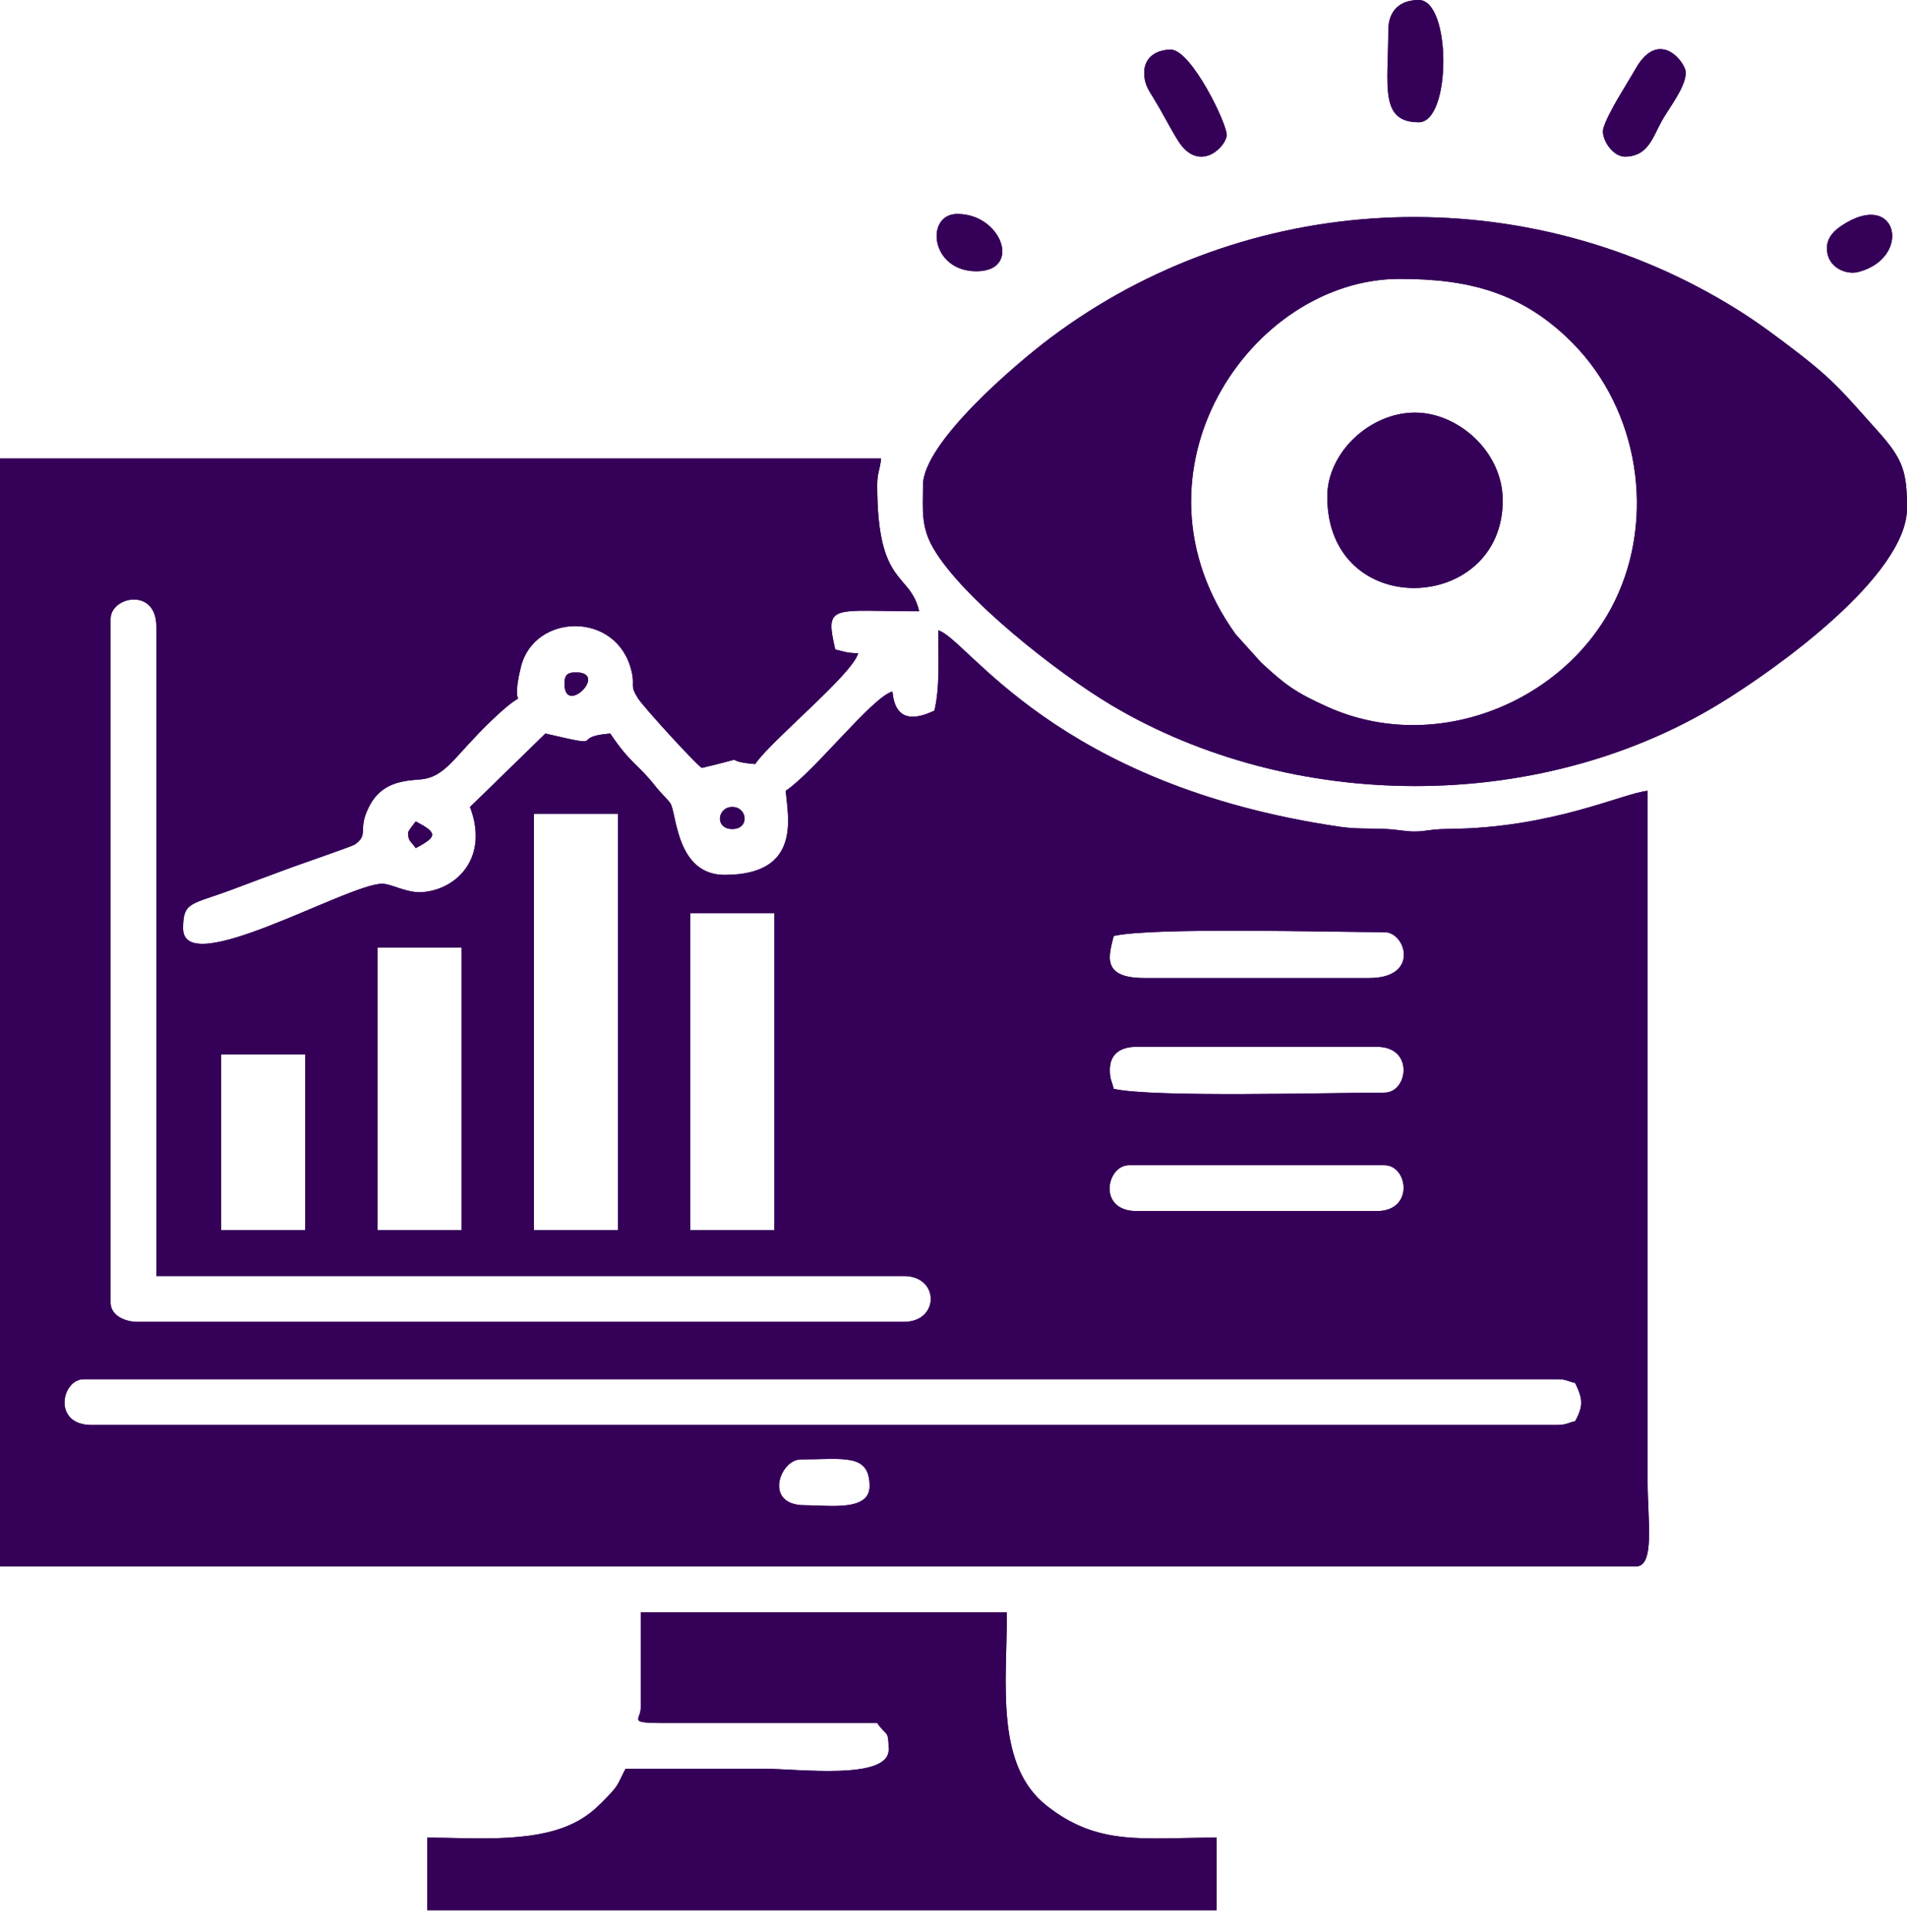 <svg width="79" height="80" viewBox="0 0 79 80" fill="none" xmlns="http://www.w3.org/2000/svg">
<path fill-rule="evenodd" clip-rule="evenodd" d="M33.18 60.439C34.942 60.439 36.024 60.172 36.024 61.547C36.024 62.606 34.352 62.338 33.338 62.338C31.614 62.338 32.306 60.439 33.18 60.439V60.439ZM65.254 58.857C64.9 58.94 64.891 59.015 64.464 59.015H3.792C2.162 59.015 2.544 57.117 3.476 57.117H64.464C64.891 57.117 64.9 57.192 65.254 57.275C65.566 57.926 65.607 58.204 65.254 58.857ZM37.446 54.743H5.688C5.155 54.743 4.582 54.464 4.582 53.952V25.631C4.582 24.699 6.478 24.316 6.478 25.948V52.845H37.446C38.929 52.845 38.929 54.743 37.446 54.743H37.446ZM28.598 37.814H32.074V50.946H28.598V37.814ZM22.12 33.7H25.596V50.946H22.12V33.7ZM15.642 39.238H19.118V50.946H15.642V39.238ZM9.164 43.668H12.64V50.946H9.164V43.668ZM57.038 50.155H47.084C45.455 50.155 45.837 48.256 46.768 48.256H57.354C58.327 48.256 58.597 50.155 57.038 50.155ZM45.978 44.301C45.978 43.651 46.414 43.352 47.084 43.352H57.038C58.597 43.352 58.327 45.25 57.354 45.25C55.175 45.25 47.72 45.462 46.136 45.092C46.053 44.737 45.978 44.728 45.978 44.301ZM56.722 40.504H47.4C45.571 40.504 45.96 39.52 46.136 38.763C47.72 38.394 55.175 38.605 57.354 38.605C58.243 38.605 58.819 40.504 56.722 40.504H56.722ZM0 64.869H67.782C68.563 64.869 68.256 62.938 68.256 61.388V32.751C67.281 32.832 64.329 34.292 60.035 34.328C58.925 34.337 59.005 34.529 57.947 34.38C57.144 34.267 56.365 34.365 55.546 34.245C43.658 32.518 40.063 26.425 38.868 26.106C38.868 27.32 38.941 28.437 38.71 29.428C37.866 29.834 37.075 29.872 36.972 28.637C36.135 28.861 33.752 31.944 32.548 32.751C32.635 33.803 33.233 36.232 30.02 36.232C28.002 36.232 28.037 33.67 27.769 33.265C27.672 33.118 27.345 32.809 27.177 32.592C26.424 31.626 26.128 31.646 25.28 30.378C23.497 30.526 25.345 31.02 22.594 30.378L19.471 33.421C20.266 35.502 18.937 36.837 17.5 36.947C16.844 36.997 16.216 36.591 15.817 36.6C14.34 36.633 7.584 40.603 7.584 38.447C7.584 37.327 7.911 37.476 9.614 36.841C10.402 36.547 11.305 36.203 12.148 35.897C12.427 35.795 14.61 35.039 14.701 34.974C15.247 34.581 14.883 34.421 15.162 33.694C15.633 32.462 16.523 32.345 17.384 32.281C18.46 32.201 18.786 31.354 20.339 29.86C22.251 28.023 21.01 29.951 21.579 27.621C22.123 25.395 25.539 25.291 26.154 27.762C26.331 28.473 26.059 28.329 26.426 28.914C26.652 29.274 28.782 31.607 29.072 31.802C31.356 31.269 29.663 31.508 31.284 31.643C31.93 30.678 35.318 27.925 35.55 27.055C35.069 27.044 34.974 26.984 34.602 26.897C34.154 24.97 34.471 25.315 38.078 25.315C37.694 23.664 36.34 24.339 36.34 20.094C36.34 19.548 36.457 19.481 36.498 18.986H0V64.869Z" fill="#350058"/>
<path fill-rule="evenodd" clip-rule="evenodd" d="M57.986 11.55C60.814 11.55 63.053 12.095 65.138 14.197C67.898 16.979 68.588 21.432 66.892 24.898C64.854 29.061 59.493 31.3 54.984 29.27C53.688 28.687 53.243 28.366 52.238 27.432L51.189 26.267C46.38 19.577 51.794 11.55 57.986 11.55L57.986 11.55ZM38.236 20.094C38.236 21.099 38.14 21.788 38.652 22.683C39.848 24.773 43.819 27.883 46.044 29.204C53.54 33.655 63.71 33.694 71.169 29.181C73.615 27.701 79 23.826 79 21.043C79 19.517 78.832 19.012 77.777 17.837C76.178 16.059 75.946 15.702 73.876 14.149C73.061 13.537 72.413 13.078 71.525 12.549C62.751 7.317 51.643 7.896 43.517 13.991C42.079 15.07 38.236 18.337 38.236 20.094Z" fill="#350058"/>
<path fill-rule="evenodd" clip-rule="evenodd" d="M26.544 70.723C26.544 71.323 25.792 71.37 28.281 71.357L36.34 71.356C36.715 71.918 36.814 71.605 36.814 72.464C36.814 73.733 33.076 73.255 31.758 73.255C29.809 73.255 27.861 73.255 25.912 73.255C25.602 73.842 25.653 73.904 25.167 74.407C24.817 74.77 24.569 75.019 24.15 75.288C22.449 76.383 19.729 76.103 17.696 76.103V79.109H50.402V76.103C47.339 76.103 45.503 76.474 43.353 74.776C41.213 73.087 41.712 69.696 41.712 66.768H26.544V70.724V70.723Z" fill="#350058"/>
<path fill-rule="evenodd" clip-rule="evenodd" d="M54.984 20.568C54.984 25.74 62.252 25.433 62.252 20.727C62.252 18.703 60.402 17.088 58.618 17.088C56.747 17.088 54.984 18.742 54.984 20.568Z" fill="#350058"/>
<path fill-rule="evenodd" clip-rule="evenodd" d="M57.512 1.266C57.512 3.531 57.129 5.063 58.776 5.063C60.13 5.063 60.13 0 58.776 0C58.057 0 57.512 0.377 57.512 1.266Z" fill="#350058"/>
<path fill-rule="evenodd" clip-rule="evenodd" d="M47.4 3.006C47.4 3.474 47.566 3.703 47.779 4.051C48.005 4.421 48.083 4.564 48.299 4.954C48.471 5.263 48.659 5.605 48.821 5.855C49.639 7.12 50.705 6.191 50.817 5.637C50.898 5.239 49.356 2.057 48.506 2.057C47.868 2.057 47.4 2.401 47.4 3.006V3.006Z" fill="#350058"/>
<path fill-rule="evenodd" clip-rule="evenodd" d="M67.308 6.487C68.268 6.487 68.459 5.702 68.839 5.014C69.132 4.484 69.836 3.61 69.836 3.006C69.836 2.594 68.736 1.147 67.766 2.832C67.531 3.241 67.237 3.709 66.999 4.12C66.839 4.395 66.423 5.144 66.406 5.406C66.376 5.838 66.836 6.487 67.308 6.487L67.308 6.487Z" fill="#350058"/>
<path fill-rule="evenodd" clip-rule="evenodd" d="M40.448 11.234C42.345 11.234 41.508 8.86 39.658 8.86C38.32 8.86 38.525 11.234 40.448 11.234Z" fill="#350058"/>
<path fill-rule="evenodd" clip-rule="evenodd" d="M75.682 10.284C75.682 11.073 76.473 11.396 76.978 11.266C79.234 10.683 78.616 7.816 76.311 9.332C76.019 9.524 75.682 9.81 75.682 10.284Z" fill="#350058"/>
<path fill-rule="evenodd" clip-rule="evenodd" d="M30.336 34.333C31.069 34.333 30.964 33.419 30.336 33.419C29.707 33.419 29.603 34.333 30.336 34.333Z" fill="#350058"/>
<path fill-rule="evenodd" clip-rule="evenodd" d="M23.384 28.321C23.384 29.667 25.228 27.846 23.858 27.846C23.494 27.846 23.384 27.957 23.384 28.321Z" fill="#350058"/>
<path fill-rule="evenodd" clip-rule="evenodd" d="M16.906 34.492C16.906 34.846 17.031 34.839 17.222 35.124C18.138 34.639 18.119 34.492 17.222 34.017C17.133 34.144 16.906 34.407 16.906 34.492Z" fill="#350058"/>
<path fill-rule="evenodd" clip-rule="evenodd" d="M33.18 60.439C34.942 60.439 36.024 60.172 36.024 61.547C36.024 62.606 34.352 62.338 33.338 62.338C31.614 62.338 32.306 60.439 33.18 60.439V60.439ZM65.254 58.857C64.9 58.94 64.891 59.015 64.464 59.015H3.792C2.162 59.015 2.544 57.117 3.476 57.117H64.464C64.891 57.117 64.9 57.192 65.254 57.275C65.566 57.926 65.607 58.204 65.254 58.857ZM37.446 54.743H5.688C5.155 54.743 4.582 54.464 4.582 53.952V25.631C4.582 24.699 6.478 24.316 6.478 25.948V52.845H37.446C38.929 52.845 38.929 54.743 37.446 54.743H37.446ZM28.598 37.814H32.074V50.946H28.598V37.814ZM22.12 33.7H25.596V50.946H22.12V33.7ZM15.642 39.238H19.118V50.946H15.642V39.238ZM9.164 43.668H12.64V50.946H9.164V43.668ZM57.038 50.155H47.084C45.455 50.155 45.837 48.256 46.768 48.256H57.354C58.327 48.256 58.597 50.155 57.038 50.155ZM45.978 44.301C45.978 43.651 46.414 43.352 47.084 43.352H57.038C58.597 43.352 58.327 45.25 57.354 45.25C55.175 45.25 47.72 45.462 46.136 45.092C46.053 44.737 45.978 44.728 45.978 44.301ZM56.722 40.504H47.4C45.571 40.504 45.96 39.52 46.136 38.763C47.72 38.394 55.175 38.605 57.354 38.605C58.243 38.605 58.819 40.504 56.722 40.504H56.722ZM0 64.869H67.782C68.563 64.869 68.256 62.938 68.256 61.388V32.751C67.281 32.832 64.329 34.292 60.035 34.328C58.925 34.337 59.005 34.529 57.947 34.38C57.144 34.267 56.365 34.365 55.546 34.245C43.658 32.518 40.063 26.425 38.868 26.106C38.868 27.32 38.941 28.437 38.71 29.428C37.866 29.834 37.075 29.872 36.972 28.637C36.135 28.861 33.752 31.944 32.548 32.751C32.635 33.803 33.233 36.232 30.02 36.232C28.002 36.232 28.037 33.67 27.769 33.265C27.672 33.118 27.345 32.809 27.177 32.592C26.424 31.626 26.128 31.646 25.28 30.378C23.497 30.526 25.345 31.02 22.594 30.378L19.471 33.421C20.266 35.502 18.937 36.837 17.5 36.947C16.844 36.997 16.216 36.591 15.817 36.6C14.34 36.633 7.584 40.603 7.584 38.447C7.584 37.327 7.911 37.476 9.614 36.841C10.402 36.547 11.305 36.203 12.148 35.897C12.427 35.795 14.61 35.039 14.701 34.974C15.247 34.581 14.883 34.421 15.162 33.694C15.633 32.462 16.523 32.345 17.384 32.281C18.46 32.201 18.786 31.354 20.339 29.86C22.251 28.023 21.01 29.951 21.579 27.621C22.123 25.395 25.539 25.291 26.154 27.762C26.331 28.473 26.059 28.329 26.426 28.914C26.652 29.274 28.782 31.607 29.072 31.802C31.356 31.269 29.663 31.508 31.284 31.643C31.93 30.678 35.318 27.925 35.55 27.055C35.069 27.044 34.974 26.984 34.602 26.897C34.154 24.97 34.471 25.315 38.078 25.315C37.694 23.664 36.34 24.339 36.34 20.094C36.34 19.548 36.457 19.481 36.498 18.986H0V64.869Z" fill="#350058"/>
<path fill-rule="evenodd" clip-rule="evenodd" d="M57.986 11.55C60.814 11.55 63.053 12.095 65.138 14.197C67.898 16.979 68.588 21.432 66.892 24.898C64.854 29.061 59.493 31.3 54.984 29.27C53.688 28.687 53.243 28.366 52.238 27.432L51.189 26.267C46.38 19.577 51.794 11.55 57.986 11.55L57.986 11.55ZM38.236 20.094C38.236 21.099 38.14 21.788 38.652 22.683C39.848 24.773 43.819 27.883 46.044 29.204C53.54 33.655 63.71 33.694 71.169 29.181C73.615 27.701 79 23.826 79 21.043C79 19.517 78.832 19.012 77.777 17.837C76.178 16.059 75.946 15.702 73.876 14.149C73.061 13.537 72.413 13.078 71.525 12.549C62.751 7.317 51.643 7.896 43.517 13.991C42.079 15.07 38.236 18.337 38.236 20.094Z" fill="#350058"/>
<path fill-rule="evenodd" clip-rule="evenodd" d="M26.544 70.723C26.544 71.323 25.792 71.37 28.281 71.357L36.34 71.356C36.715 71.917 36.814 71.605 36.814 72.463C36.814 73.733 33.076 73.255 31.758 73.255C29.809 73.255 27.861 73.255 25.912 73.255C25.602 73.841 25.653 73.904 25.167 74.407C24.817 74.769 24.569 75.019 24.15 75.288C22.449 76.383 19.729 76.103 17.696 76.103V79.109H50.402V76.103C47.339 76.103 45.503 76.474 43.353 74.776C41.213 73.087 41.712 69.696 41.712 66.768H26.544V70.723V70.723Z" fill="#350058"/>
<path fill-rule="evenodd" clip-rule="evenodd" d="M54.984 20.568C54.984 25.74 62.252 25.433 62.252 20.726C62.252 18.703 60.402 17.087 58.618 17.087C56.747 17.087 54.984 18.741 54.984 20.568Z" fill="#350058"/>
<path fill-rule="evenodd" clip-rule="evenodd" d="M57.512 1.266C57.512 3.531 57.129 5.063 58.776 5.063C60.13 5.063 60.13 0 58.776 0C58.057 0 57.512 0.377 57.512 1.266Z" fill="#350058"/>
<path fill-rule="evenodd" clip-rule="evenodd" d="M47.4 3.006C47.4 3.474 47.566 3.703 47.779 4.051C48.005 4.421 48.083 4.564 48.299 4.954C48.471 5.263 48.659 5.605 48.821 5.855C49.639 7.12 50.705 6.191 50.817 5.637C50.898 5.239 49.356 2.057 48.506 2.057C47.868 2.057 47.4 2.401 47.4 3.006V3.006Z" fill="#350058"/>
<path fill-rule="evenodd" clip-rule="evenodd" d="M67.308 6.487C68.268 6.487 68.459 5.702 68.839 5.014C69.132 4.484 69.836 3.61 69.836 3.006C69.836 2.594 68.736 1.146 67.766 2.832C67.531 3.241 67.237 3.709 66.999 4.12C66.839 4.395 66.423 5.144 66.406 5.405C66.376 5.838 66.836 6.487 67.308 6.487L67.308 6.487Z" fill="#350058"/>
<path fill-rule="evenodd" clip-rule="evenodd" d="M40.448 11.233C42.345 11.233 41.508 8.86 39.658 8.86C38.32 8.86 38.525 11.233 40.448 11.233Z" fill="#350058"/>
<path fill-rule="evenodd" clip-rule="evenodd" d="M75.682 10.284C75.682 11.073 76.473 11.396 76.978 11.265C79.234 10.682 78.616 7.816 76.311 9.332C76.019 9.524 75.682 9.81 75.682 10.284Z" fill="#350058"/>
<path fill-rule="evenodd" clip-rule="evenodd" d="M30.336 34.333C31.069 34.333 30.964 33.419 30.336 33.419C29.707 33.419 29.603 34.333 30.336 34.333Z" fill="#350058"/>
<path fill-rule="evenodd" clip-rule="evenodd" d="M23.384 28.321C23.384 29.667 25.228 27.846 23.858 27.846C23.494 27.846 23.384 27.957 23.384 28.321Z" fill="#350058"/>
<path fill-rule="evenodd" clip-rule="evenodd" d="M16.906 34.492C16.906 34.846 17.031 34.839 17.222 35.124C18.138 34.639 18.119 34.492 17.222 34.017C17.133 34.144 16.906 34.407 16.906 34.492Z" fill="#350058"/>
</svg>
